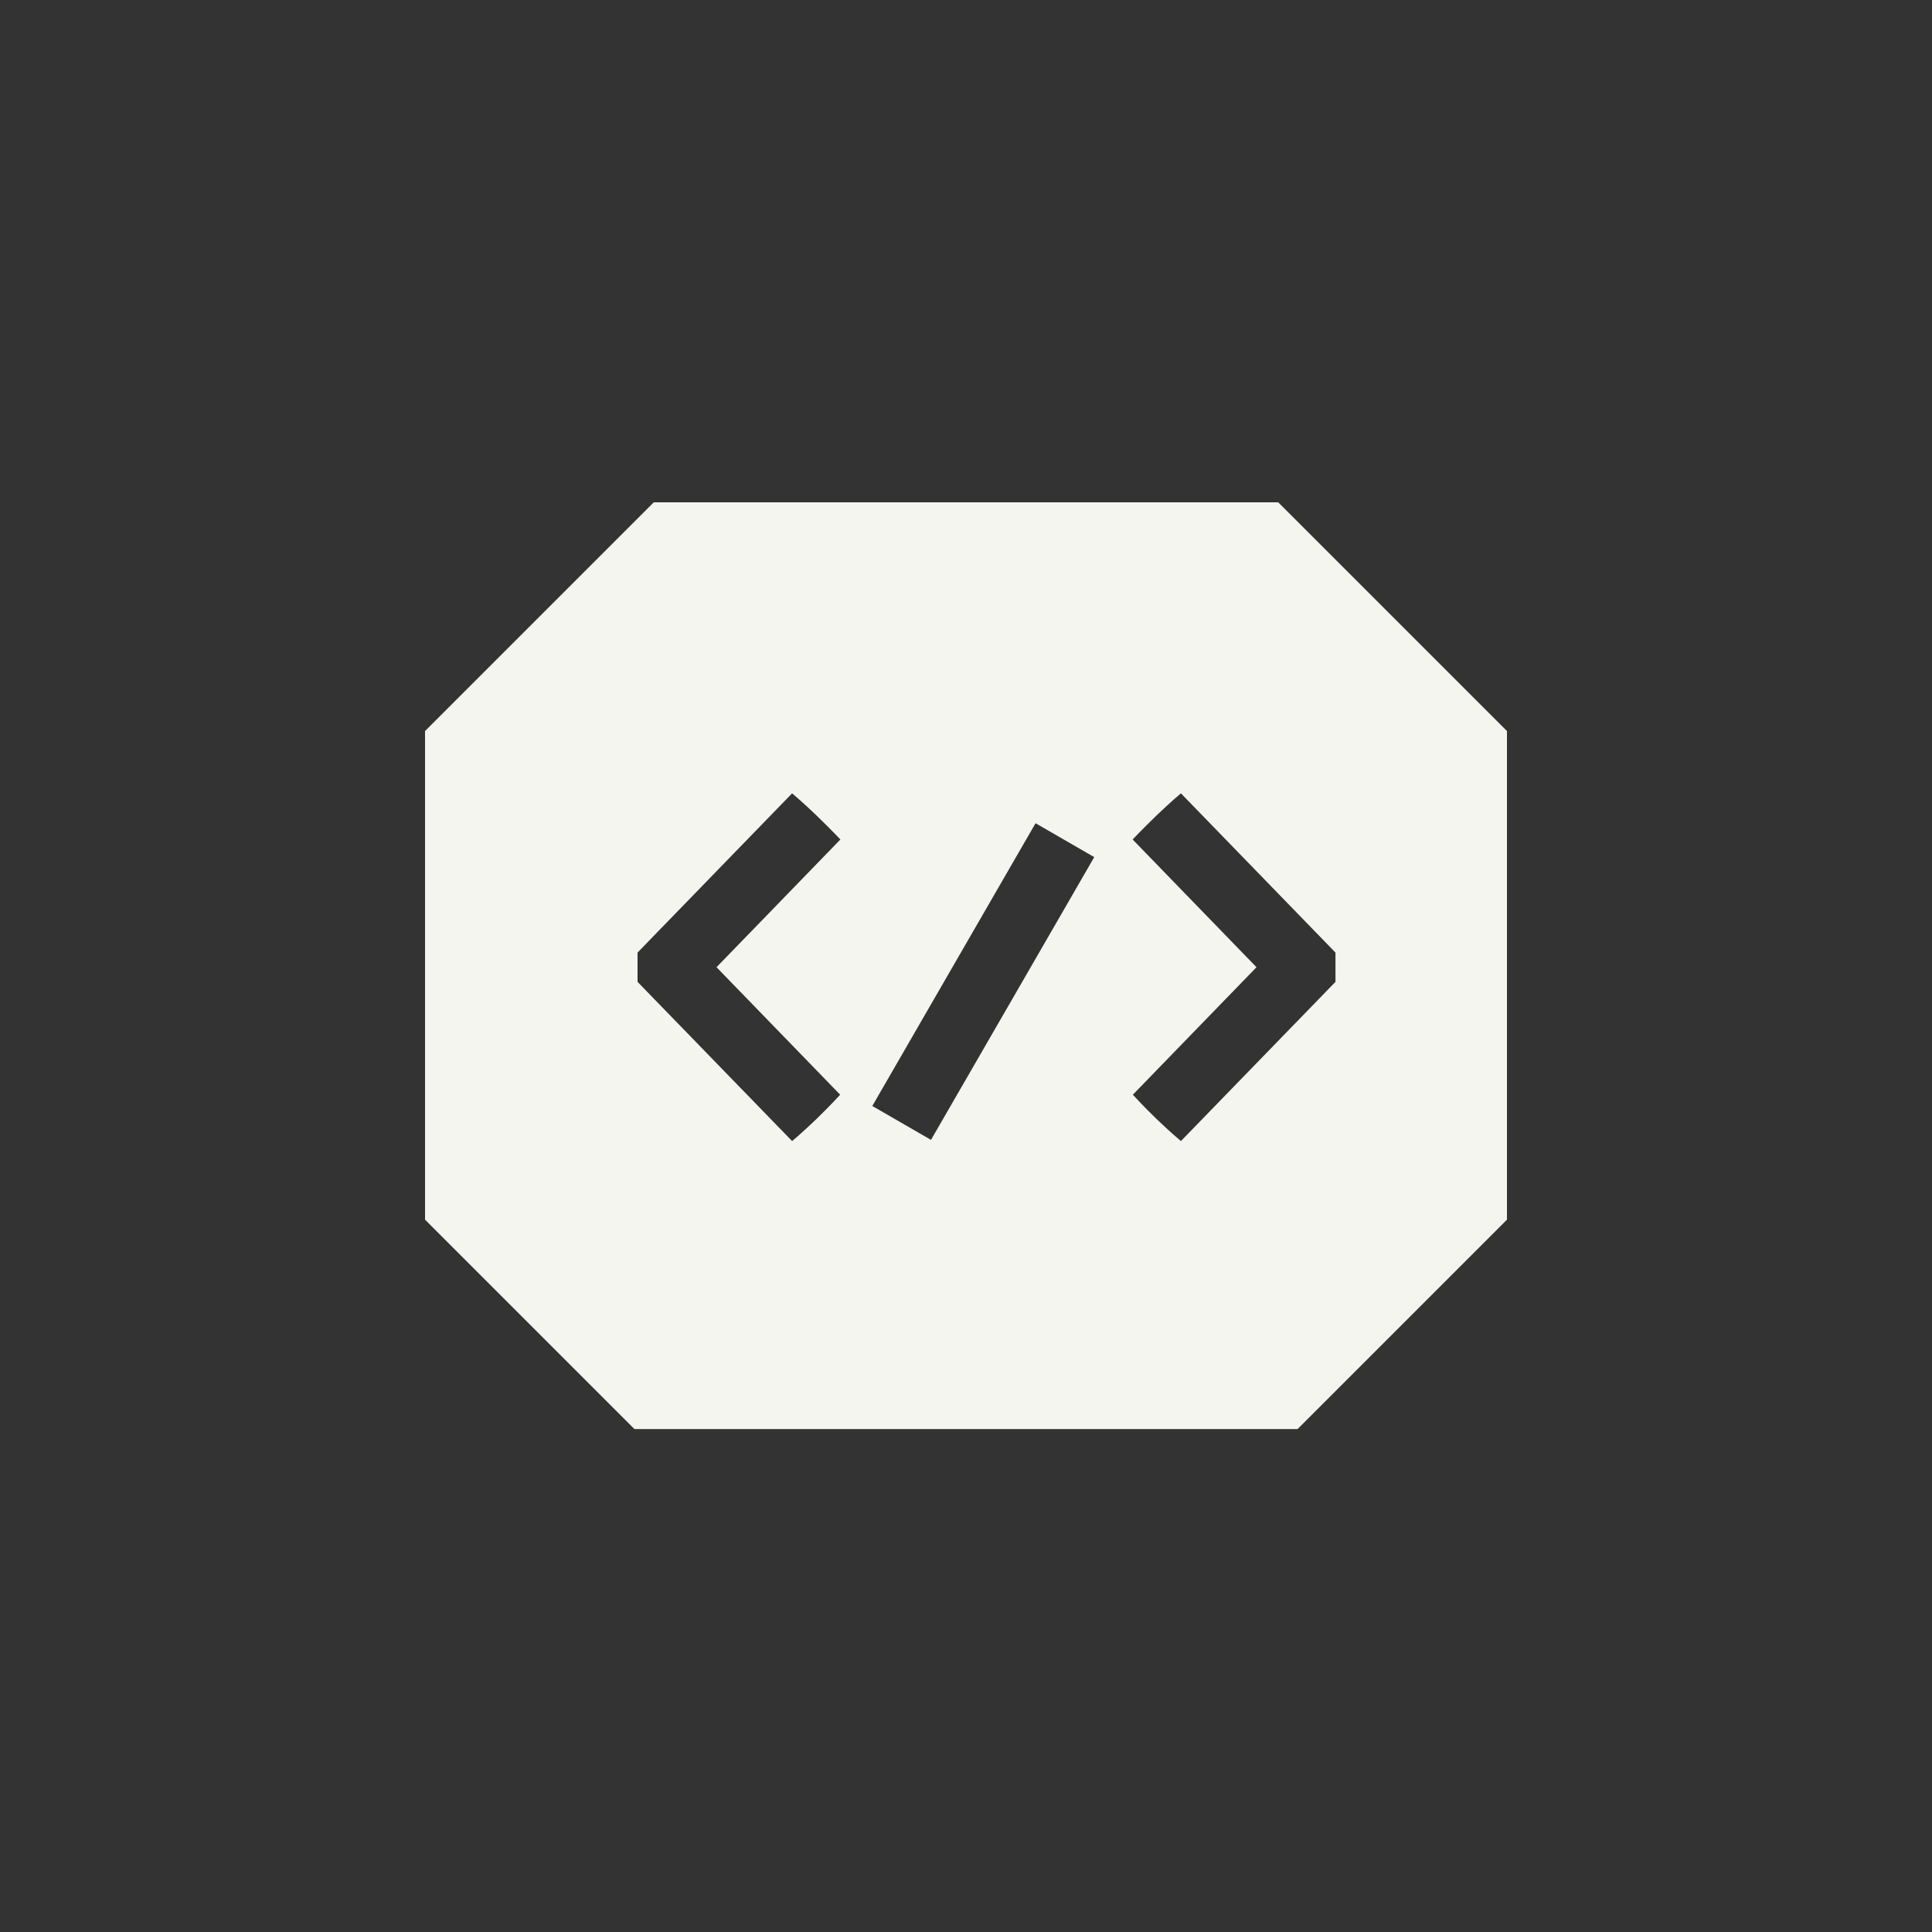 <svg xmlns="http://www.w3.org/2000/svg" width="100" height="100" viewBox="0 0 100 100" fill="none">
  <rect x="0" y="0" width="100" height="100" fill="#333333" stroke="none"/>
  <path fill-rule="evenodd" clip-rule="evenodd" d="M66.161 26H33.839L22 37.839V63.129L32.839 73.968H67.161L78 63.129V37.839L66.161 26ZM41 59.062C41 59.062 41.571 58.584 42.258 57.921C42.945 57.258 43.487 56.662 43.487 56.662L37.087 50.063L43.499 43.451C43.499 43.451 42.945 42.868 42.258 42.205C41.572 41.542 40.999 41.063 40.999 41.063L32.999 49.305V50.821L41 59.062ZM59.865 57.921C60.552 58.584 61.124 59.062 61.124 59.062L69.124 50.821V49.305L61.124 41.063C61.124 41.063 60.552 41.542 59.865 42.205C59.178 42.868 58.624 43.451 58.624 43.451L65.036 50.063L58.636 56.662C58.636 56.662 59.178 57.258 59.865 57.921ZM56.638 44.364L53.6 42.61L45.15 57.246L48.188 59L56.638 44.364Z" fill="#f5f5f0"/>
</svg>